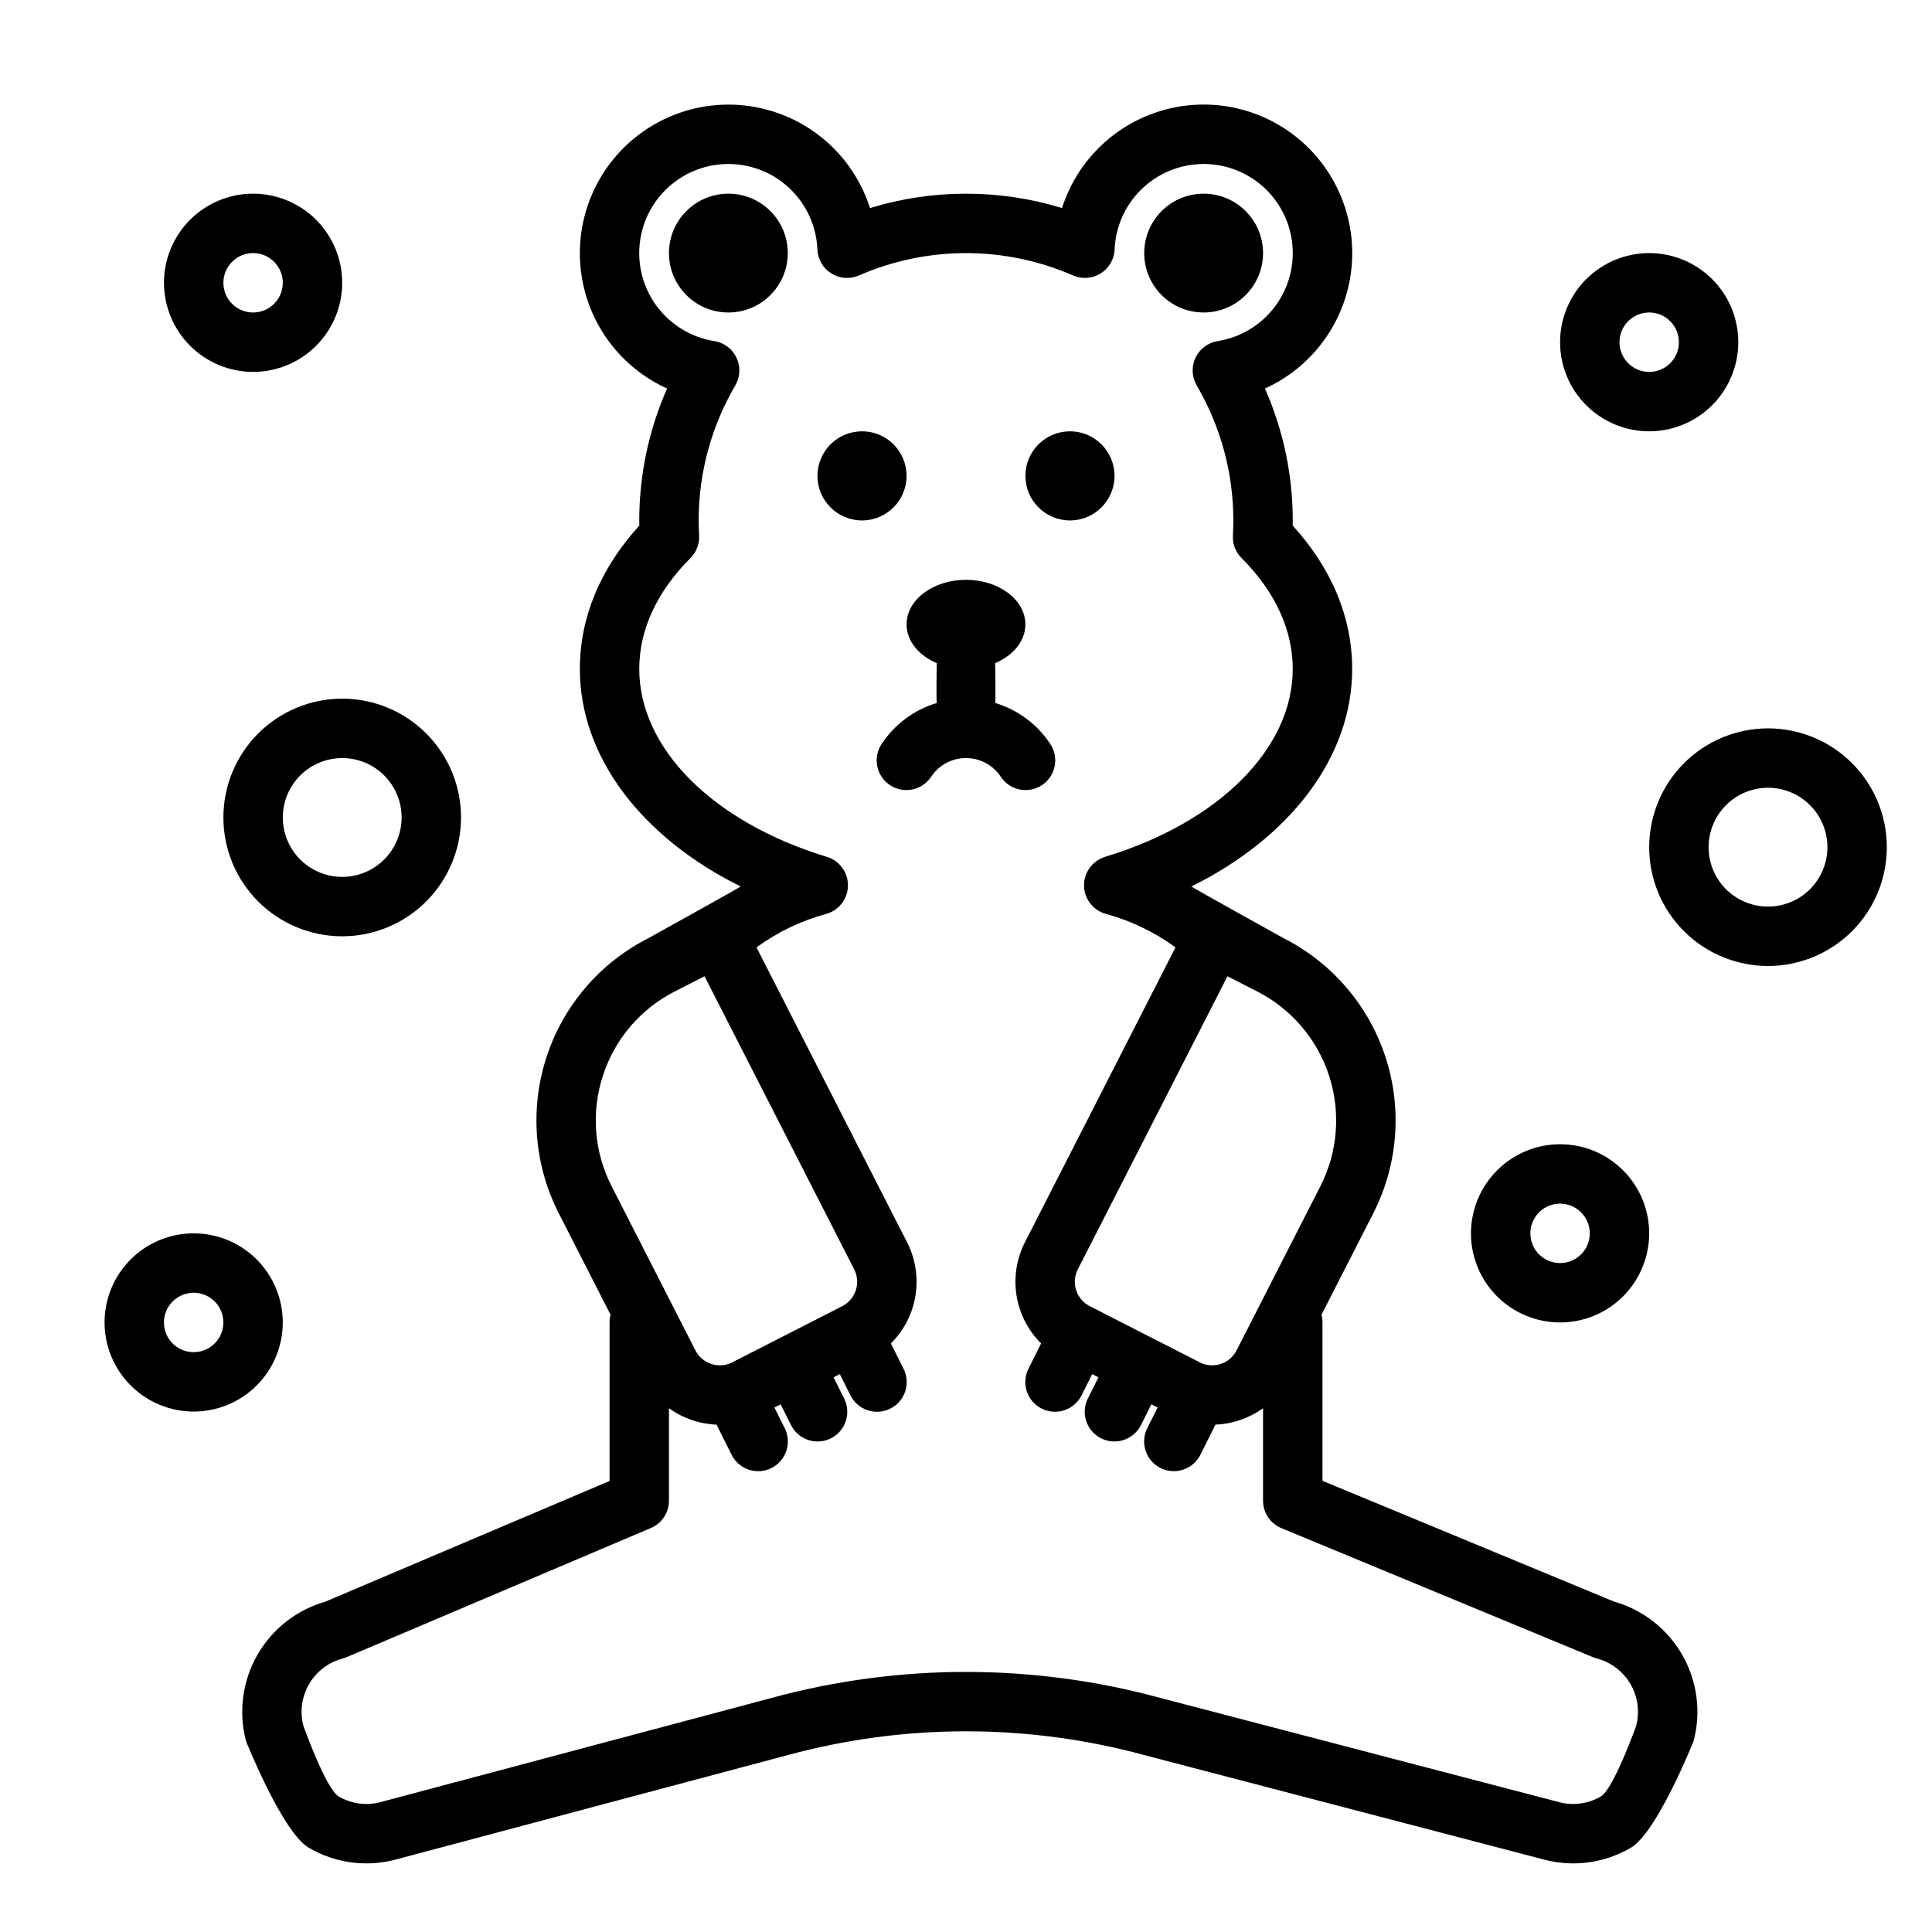 <?xml version="1.0" encoding="UTF-8"?>
<!-- Uploaded to: SVG Repo, www.svgrepo.com, Generator: SVG Repo Mixer Tools -->
<svg fill="#000000" width="800px" height="800px" version="1.1" viewBox="144 144 512 512" xmlns="http://www.w3.org/2000/svg">
 <g>
  <path d="m209.18 605.37s9.637 24.207 16.641 28.297c6.949 4.078 15.242 5.207 23.027 3.137 0 0 103.27-27.512 103.79-27.652 31.016-8.449 63.727-8.449 94.742 0 1.523 0.418 105.79 27.652 105.79 27.652 2.535 0.668 5.148 1.012 7.773 1.012 5.359-0.004 10.621-1.438 15.246-4.148 7.004-4.086 16.641-28.297 16.641-28.297 2.023-7.688 0.949-15.867-2.992-22.773-3.941-6.906-10.438-11.988-18.09-14.156l-77.281-32.008v-41.973c0-0.684-0.094-1.363-0.27-2.023l13.73-26.887h-0.004c6.531-12.789 7.711-27.645 3.285-41.305s-14.094-25-26.883-31.527c0 0-21.867-12.117-24.613-13.777 26.406-13.102 42.629-34.469 42.629-57.664 0-13.609-5.434-26.676-15.758-37.984 0.008-0.465 0.012-0.922 0.012-1.379v0.004c0-12.039-2.512-23.945-7.371-34.957 12.145-5.504 20.68-16.777 22.684-29.957 2-13.18-2.801-26.48-12.766-35.34-9.961-8.863-23.73-12.078-36.586-8.551-12.859 3.527-23.059 13.32-27.105 26.023-16.582-5.082-34.309-5.082-50.895 0-4.047-12.699-14.246-22.488-27.102-26.012s-26.621-0.309-36.578 8.551c-9.961 8.859-14.762 22.152-12.762 35.332 2 13.176 10.531 24.449 22.672 29.953-4.863 11.012-7.375 22.918-7.375 34.957 0 0.453 0.004 0.914 0.012 1.379-10.32 11.305-15.754 24.371-15.754 37.98 0 23.195 16.223 44.562 42.625 57.656-2.742 1.66-24.613 13.777-24.613 13.777-12.789 6.527-22.457 17.871-26.883 31.531-4.426 13.656-3.246 28.516 3.285 41.301l13.73 26.891c-0.18 0.66-0.273 1.344-0.273 2.027v42.016l-75.312 31.973c-7.637 2.184-14.113 7.269-18.047 14.172-3.934 6.902-5.008 15.066-2.996 22.75zm260.11-202.65 7.871 4.019c9.07 4.629 15.93 12.672 19.066 22.359 3.141 9.688 2.301 20.223-2.328 29.293l-22.203 43.488h-0.004c-1.82 3.559-6.18 4.969-9.742 3.156l-29.168-14.895h0.004c-3.559-1.82-4.973-6.18-3.16-9.738zm-165.52 26.379c3.113-9.699 9.98-17.754 19.066-22.359l7.871-4.019 39.664 77.684v-0.004c1.812 3.562 0.402 7.922-3.156 9.742l-29.168 14.895c-3.562 1.812-7.918 0.398-9.742-3.156l-22.203-43.492v-0.004c-4.656-9.059-5.496-19.602-2.332-29.285zm-68.953 154.42c0.367-0.098 0.727-0.219 1.074-0.367l80.59-34.207c2.91-1.234 4.797-4.086 4.797-7.246v-24.504c3.688 2.656 8.074 4.168 12.613 4.348 0.012 0.02 0.016 0.043 0.027 0.062l3.938 7.871c0.922 1.887 2.559 3.324 4.547 3.996 1.988 0.668 4.164 0.52 6.039-0.418 1.879-0.941 3.301-2.59 3.957-4.582s0.488-4.168-0.465-6.035l-2.711-5.426 1.656-0.844 2.719 5.438c0.926 1.883 2.562 3.32 4.551 3.992 1.988 0.668 4.164 0.52 6.039-0.418 1.879-0.941 3.301-2.59 3.957-4.582s0.488-4.168-0.465-6.035l-2.777-5.559 1.656-0.844 2.785 5.57c0.922 1.887 2.562 3.324 4.551 3.992 1.988 0.672 4.16 0.523 6.039-0.418 1.875-0.938 3.301-2.586 3.957-4.578 0.652-1.996 0.488-4.168-0.465-6.035l-3.328-6.66-0.004-0.004c3.461-3.434 5.742-7.875 6.512-12.691 0.773-4.812 0-9.746-2.211-14.09l-39.918-78.18c5.551-4.047 11.793-7.047 18.418-8.855 3.391-0.914 5.766-3.965 5.82-7.477 0.059-3.512-2.219-6.633-5.578-7.656-30.211-9.188-49.73-28.73-49.73-49.797 0-10.367 4.691-20.523 13.559-29.375 1.59-1.582 2.426-3.766 2.305-6-0.078-1.434-0.117-2.734-0.117-3.977l-0.004-0.004c0-12.574 3.348-24.918 9.703-35.77 1.316-2.246 1.441-4.996 0.328-7.352-1.109-2.352-3.316-4.004-5.887-4.41-5.918-0.945-11.254-4.102-14.93-8.836-3.676-4.731-5.414-10.684-4.863-16.652 0.551-5.965 3.348-11.5 7.824-15.48 4.477-3.981 10.301-6.113 16.293-5.961 5.988 0.152 11.695 2.574 15.965 6.781 4.273 4.203 6.785 9.871 7.031 15.859 0.105 2.598 1.484 4.977 3.691 6.356 2.203 1.379 4.945 1.578 7.328 0.539 18.086-7.898 38.645-7.898 56.73 0 2.383 1.039 5.125 0.84 7.332-0.539 2.203-1.379 3.586-3.758 3.688-6.356 0.246-5.988 2.762-11.656 7.031-15.859 4.269-4.207 9.977-6.629 15.969-6.781 5.988-0.152 11.812 1.98 16.289 5.961s7.273 9.516 7.824 15.48c0.551 5.969-1.188 11.922-4.863 16.652-3.676 4.734-9.012 7.891-14.93 8.836-2.57 0.406-4.773 2.059-5.883 4.41-1.113 2.352-0.992 5.102 0.324 7.348 6.356 10.852 9.703 23.195 9.703 35.77 0 1.242-0.039 2.543-0.117 3.977-0.125 2.238 0.715 4.422 2.301 6.004 8.871 8.855 13.559 19.012 13.559 29.379 0 21.066-19.52 40.609-49.73 49.789l0.004 0.004c-3.359 1.02-5.637 4.144-5.582 7.656 0.055 3.512 2.43 6.559 5.82 7.473 6.629 1.809 12.871 4.809 18.418 8.859l-39.918 78.18 0.004-0.004c-2.211 4.344-2.988 9.281-2.215 14.094s3.055 9.258 6.512 12.691l-3.328 6.66c-0.953 1.871-1.121 4.043-0.465 6.035 0.656 1.996 2.078 3.644 3.957 4.582 1.875 0.938 4.051 1.09 6.039 0.418s3.625-2.109 4.551-3.992l2.785-5.57 1.656 0.844-2.777 5.559-0.004-0.004c-0.953 1.871-1.117 4.043-0.465 6.035 0.656 1.996 2.082 3.644 3.957 4.582 1.879 0.938 4.051 1.09 6.039 0.418 1.988-0.672 3.629-2.109 4.551-3.992l2.719-5.438 1.656 0.844-2.711 5.422v0.004c-0.953 1.867-1.121 4.039-0.465 6.035 0.656 1.992 2.078 3.641 3.957 4.578 1.875 0.941 4.051 1.09 6.039 0.418s3.625-2.106 4.551-3.992l3.938-7.871c0.012-0.02 0.02-0.043 0.027-0.062h-0.004c4.539-0.176 8.926-1.684 12.613-4.34v24.504c0 3.184 1.918 6.055 4.859 7.273l82.598 34.207v-0.004c0.328 0.137 0.664 0.25 1.008 0.344 3.746 0.984 6.949 3.418 8.902 6.766 1.953 3.348 2.496 7.336 1.512 11.082 0 0-5.977 16.738-9.348 18.703-3.344 1.965-7.336 2.508-11.082 1.512 0 0-104.3-27.238-105.66-27.613-33.727-9.191-69.301-9.191-103.03 0-0.887 0.242-103.65 27.613-103.65 27.613h0.004c-3.75 0.996-7.738 0.453-11.082-1.508-3.371-1.969-9.348-18.703-9.348-18.703-0.984-3.75-0.438-7.734 1.516-11.078 1.949-3.348 5.148-5.785 8.895-6.773z"/>
  <path d="m384.25 270.11c0 6.523-5.285 11.809-11.809 11.809-6.519 0-11.809-5.285-11.809-11.809 0-6.519 5.289-11.809 11.809-11.809 6.523 0 11.809 5.289 11.809 11.809"/>
  <path d="m439.36 270.11c0 6.523-5.289 11.809-11.809 11.809-6.523 0-11.809-5.285-11.809-11.809 0-6.519 5.285-11.809 11.809-11.809 6.519 0 11.809 5.289 11.809 11.809"/>
  <path d="m390.8 349.81c2.051-3.07 5.5-4.918 9.195-4.918 3.691 0 7.144 1.848 9.191 4.918 1.148 1.762 2.953 2.988 5.012 3.41s4.199 0.004 5.949-1.16 2.957-2.981 3.359-5.043c0.402-2.062-0.035-4.203-1.219-5.938-3.441-5.168-8.578-8.98-14.52-10.773 0.055-0.379 0.043-10.059-0.055-10.555 4.785-2.027 8.023-5.867 8.023-10.285 0-6.519-7.051-11.809-15.742-11.809-8.695 0-15.742 5.285-15.742 11.809 0 4.414 3.238 8.258 8.023 10.285-0.098 0.492-0.113 10.176-0.055 10.555h-0.004c-5.945 1.797-11.078 5.606-14.52 10.773-1.18 1.734-1.621 3.875-1.219 5.938s1.613 3.879 3.359 5.043c1.75 1.164 3.891 1.582 5.949 1.16 2.059-0.422 3.863-1.648 5.012-3.41z"/>
  <path d="m352.77 211.07c0 8.695-7.047 15.742-15.742 15.742-8.695 0-15.746-7.047-15.746-15.742 0-8.695 7.051-15.746 15.746-15.746 8.695 0 15.742 7.051 15.742 15.746"/>
  <path d="m478.72 211.07c0 8.695-7.051 15.742-15.742 15.742-8.695 0-15.746-7.047-15.746-15.742 0-8.695 7.051-15.746 15.746-15.746 8.691 0 15.742 7.051 15.742 15.746"/>
  <path d="m211.07 242.56c6.262 0 12.27-2.488 16.699-6.918 4.43-4.43 6.918-10.434 6.918-16.699 0-6.262-2.488-12.27-6.918-16.699-4.43-4.43-10.438-6.918-16.699-6.918-6.266 0-12.27 2.488-16.699 6.918-4.43 4.43-6.918 10.438-6.918 16.699 0.008 6.262 2.5 12.266 6.926 16.691 4.426 4.43 10.43 6.918 16.691 6.926zm0-31.488c3.184 0 6.055 1.918 7.273 4.859 1.219 2.941 0.543 6.328-1.707 8.578s-5.637 2.926-8.578 1.707-4.859-4.09-4.859-7.273c0.004-4.344 3.523-7.867 7.871-7.871z"/>
  <path d="m604.67 234.69c0-6.266-2.488-12.273-6.918-16.699-4.43-4.43-10.434-6.918-16.699-6.918-6.262 0-12.27 2.488-16.699 6.918-4.43 4.426-6.918 10.434-6.918 16.699 0 6.262 2.488 12.27 6.918 16.699 4.43 4.426 10.438 6.914 16.699 6.914 6.262-0.004 12.266-2.496 16.691-6.922 4.426-4.43 6.918-10.434 6.926-16.691zm-31.488 0c0-3.184 1.918-6.055 4.859-7.273 2.941-1.219 6.328-0.547 8.578 1.707 2.25 2.25 2.926 5.637 1.707 8.578-1.219 2.941-4.09 4.859-7.273 4.859-4.344-0.004-7.867-3.527-7.871-7.871z"/>
  <path d="m266.18 360.64c0-8.348-3.32-16.359-9.223-22.266-5.906-5.902-13.914-9.223-22.266-9.223s-16.363 3.32-22.266 9.223c-5.906 5.906-9.223 13.918-9.223 22.266 0 8.352 3.316 16.363 9.223 22.266 5.902 5.906 13.914 9.223 22.266 9.223 8.348-0.008 16.352-3.328 22.254-9.23 5.902-5.902 9.223-13.906 9.234-22.258zm-31.488 15.746c-4.176 0-8.18-1.66-11.133-4.613-2.953-2.949-4.613-6.957-4.613-11.133s1.66-8.18 4.613-11.133c2.953-2.949 6.957-4.609 11.133-4.609s8.18 1.66 11.133 4.609c2.949 2.953 4.609 6.957 4.609 11.133-0.004 4.176-1.664 8.176-4.617 11.129-2.949 2.953-6.953 4.613-11.125 4.617z"/>
  <path d="m581.05 368.51c0 8.352 3.316 16.359 9.223 22.266 5.906 5.902 13.914 9.223 22.266 9.223 8.352 0 16.359-3.32 22.266-9.223 5.906-5.906 9.223-13.914 9.223-22.266 0-8.352-3.316-16.363-9.223-22.266-5.906-5.906-13.914-9.223-22.266-9.223-8.348 0.008-16.352 3.328-22.254 9.23-5.902 5.906-9.227 13.91-9.234 22.258zm31.488-15.742v-0.004c4.176 0 8.18 1.66 11.133 4.613s4.613 6.957 4.613 11.133-1.66 8.18-4.613 11.133-6.957 4.609-11.133 4.609-8.18-1.656-11.133-4.609-4.609-6.957-4.609-11.133c0.004-4.176 1.664-8.176 4.613-11.129 2.953-2.949 6.953-4.613 11.129-4.617z"/>
  <path d="m533.82 470.85c0 6.262 2.488 12.27 6.914 16.699 4.43 4.43 10.438 6.914 16.699 6.914 6.266 0 12.273-2.484 16.699-6.914 4.43-4.43 6.918-10.438 6.918-16.699 0-6.266-2.488-12.27-6.918-16.699-4.426-4.43-10.434-6.918-16.699-6.918-6.258 0.008-12.262 2.496-16.691 6.926-4.426 4.426-6.918 10.43-6.922 16.691zm31.488 0c0 3.184-1.918 6.055-4.859 7.273s-6.328 0.543-8.582-1.707c-2.25-2.254-2.922-5.637-1.703-8.578 1.215-2.941 4.086-4.859 7.269-4.859 4.348 0.004 7.867 3.523 7.875 7.871z"/>
  <path d="m195.32 518.08c6.266 0 12.273-2.488 16.699-6.918 4.43-4.426 6.918-10.434 6.918-16.699 0-6.262-2.488-12.27-6.918-16.695-4.426-4.43-10.434-6.918-16.699-6.918-6.262 0-12.27 2.488-16.699 6.918-4.426 4.426-6.914 10.434-6.914 16.695 0.008 6.262 2.496 12.266 6.922 16.691 4.43 4.43 10.434 6.918 16.691 6.926zm0-31.488c3.188 0 6.055 1.918 7.273 4.859 1.219 2.941 0.547 6.328-1.707 8.578-2.25 2.254-5.637 2.926-8.578 1.707s-4.859-4.086-4.859-7.273c0.004-4.344 3.527-7.867 7.871-7.871z"/>
 </g>
</svg>